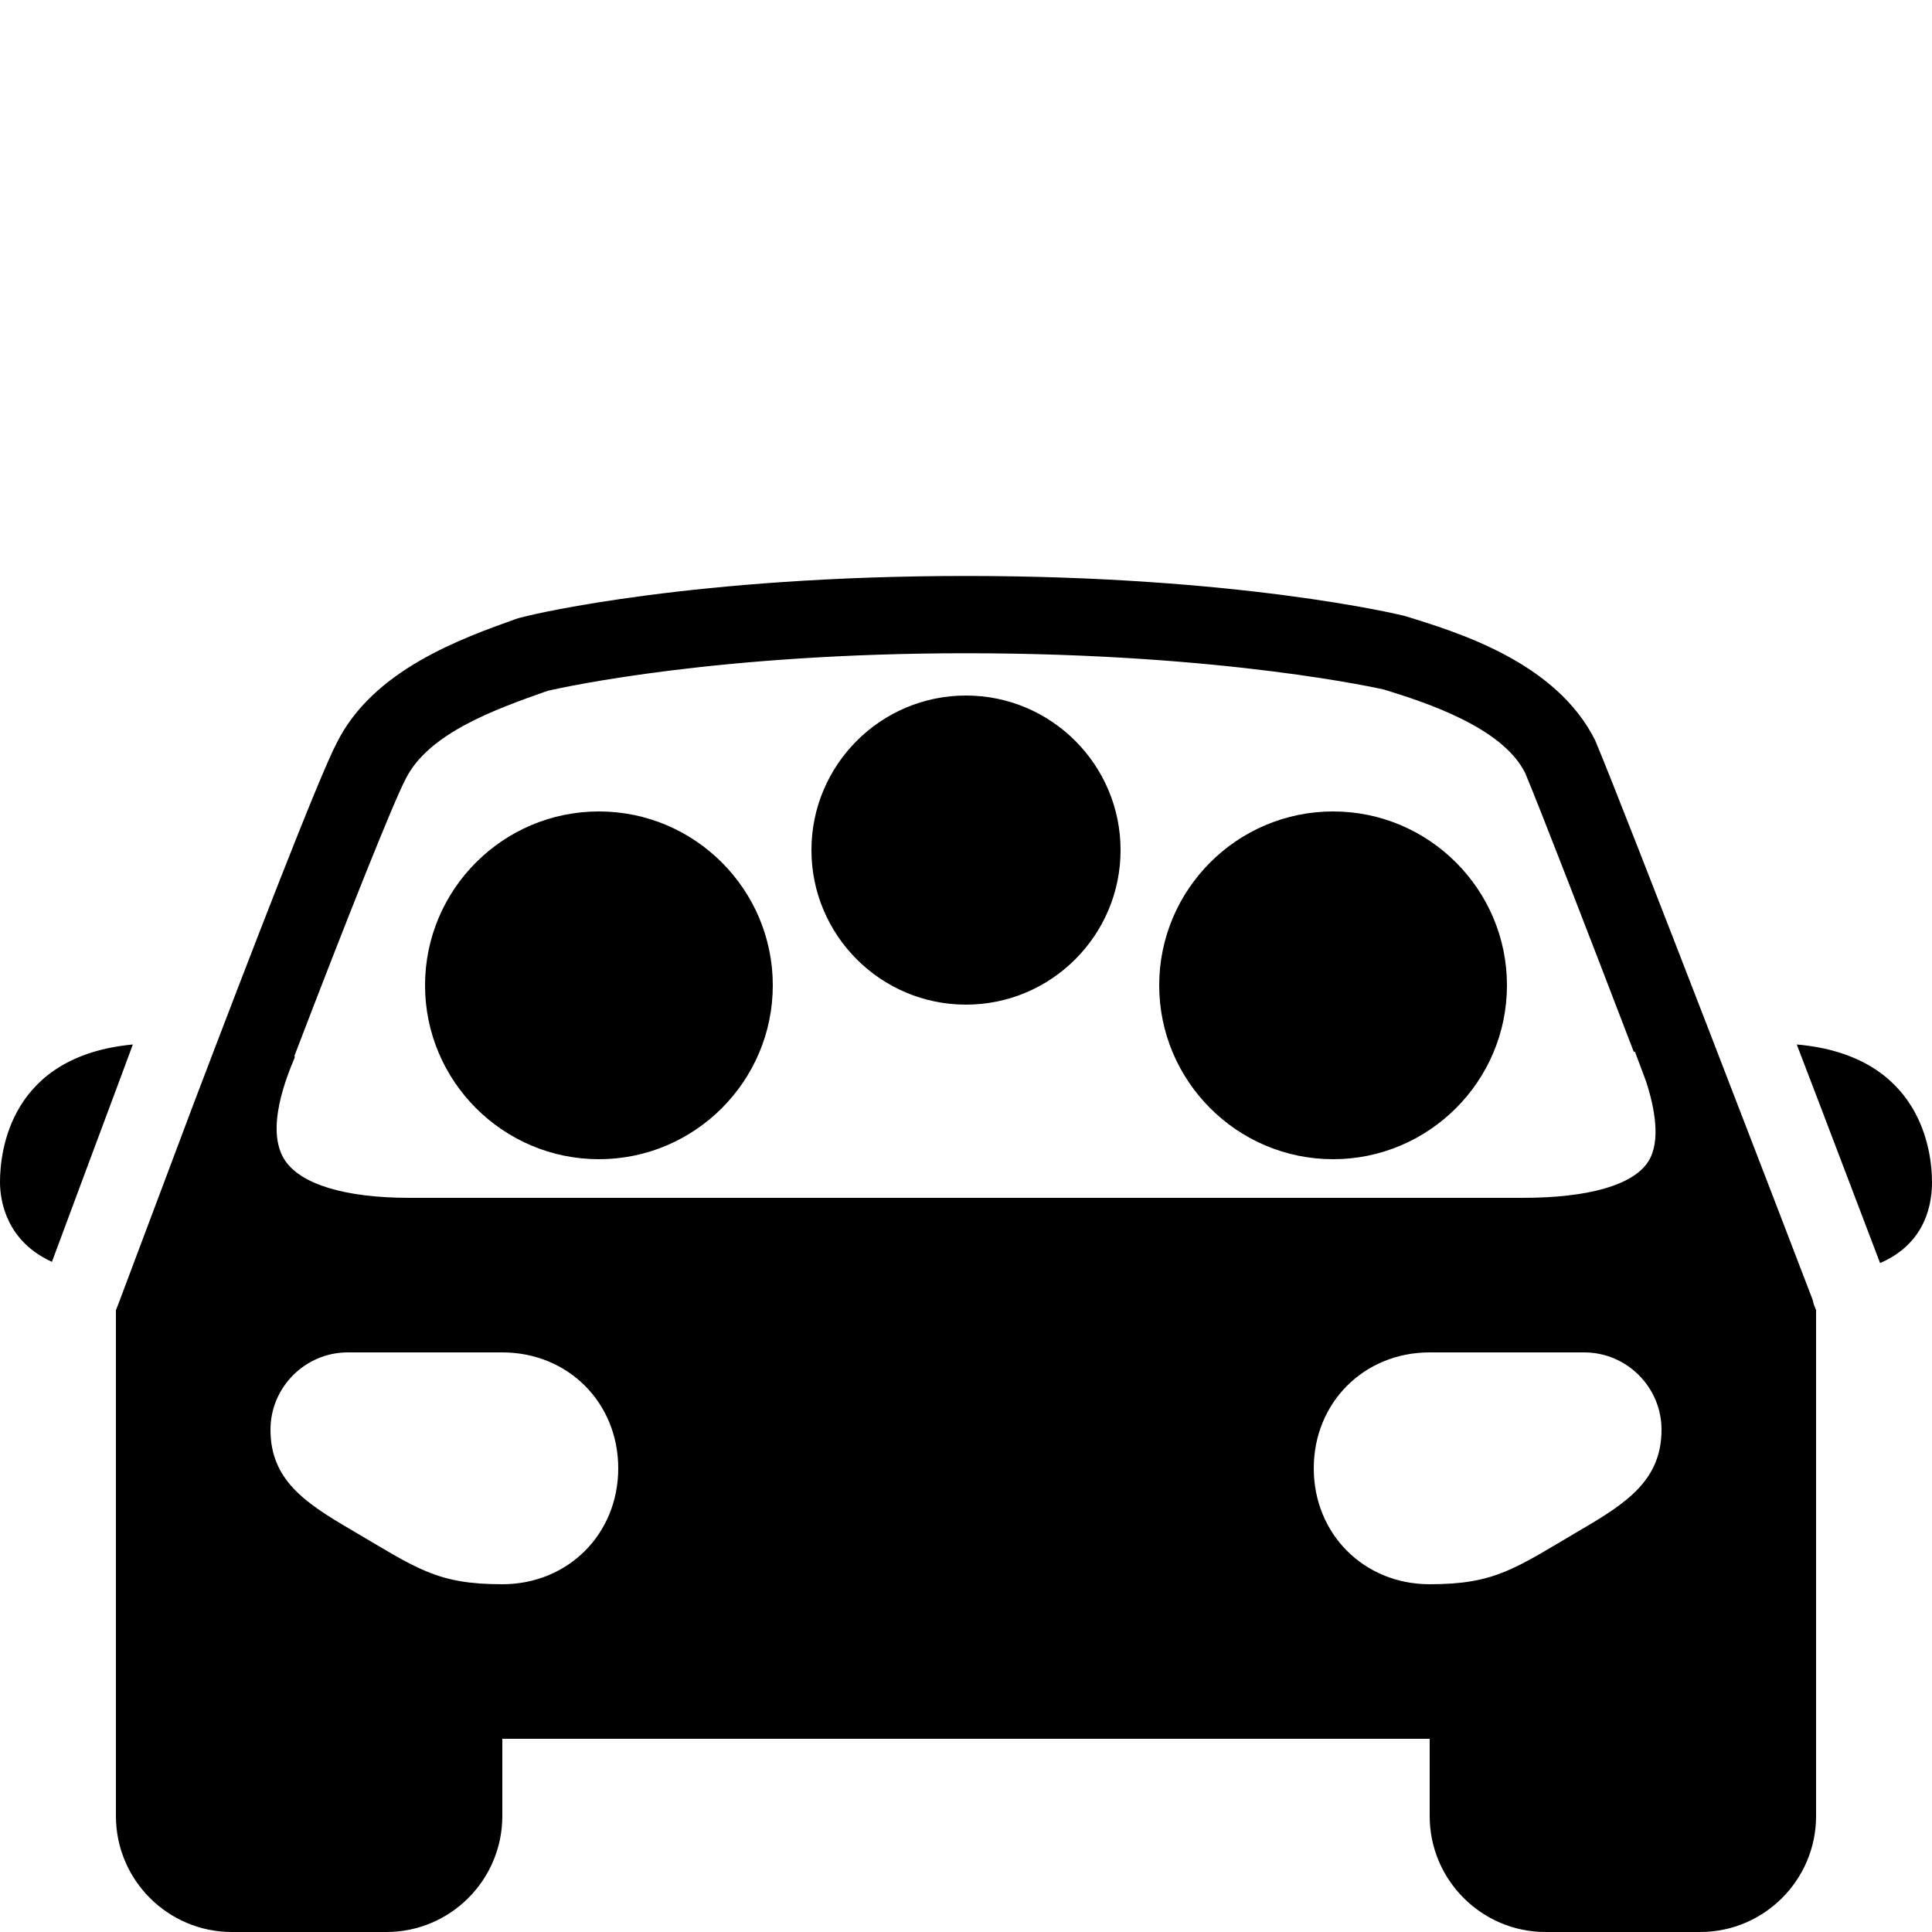 <?xml version="1.0"?>
<svg xmlns="http://www.w3.org/2000/svg" width="50" height="50" viewBox="0 0 50 50">
    <path d="M 25 14.906 C 17.961 14.906 13.828 15.896 13.656 15.938 L 13.406 16 C 11.909 16.533 9.657 17.342 8.719 19.219 C 8.286 20.023 6.467 24.731 5 28.594 C 4.599 29.657 3.171 33.458 3.062 33.75 L 3 33.906 L 3 40.562 L 3 42.094 L 3 45.688 L 3 47 C 3 48.654 4.346 50 6 50 L 10 50 C 11.654 50 13 48.654 13 47 L 13 45 L 37 45 L 37 47 C 37 48.654 38.346 50 40 50 L 44 50 C 45.654 50 47 48.654 47 47 L 47 45.656 L 47 42.094 L 47 40.562 L 47 33.906 L 46.938 33.75 C 46.934 33.739 46.928 33.681 46.906 33.625 C 46.41 32.324 42.074 21.036 41.281 19.156 C 40.274 17.145 37.762 16.372 36.344 15.938 C 36.171 15.895 32.039 14.906 25 14.906 z M 25 16.906 C 31.753 16.906 35.803 17.844 35.812 17.844 C 36.886 18.175 38.873 18.814 39.469 20 C 39.836 20.87 41.069 24.056 42.281 27.219 C 42.283 27.223 42.31 27.215 42.312 27.219 C 42.407 27.465 42.501 27.725 42.594 27.969 C 42.819 28.65 42.994 29.538 42.656 30.062 C 42.265 30.671 41.11 31 39.406 31 L 10.594 31 C 8.926 31 7.786 30.648 7.375 30.031 C 6.846 29.238 7.432 27.836 7.625 27.375 C 7.636 27.35 7.616 27.337 7.625 27.312 C 8.969 23.799 10.201 20.712 10.5 20.156 C 11.092 18.971 12.828 18.356 14.094 17.906 L 14.188 17.875 C 14.653 17.769 18.612 16.906 25 16.906 z M 25 18 C 22.794 18 21 19.794 21 22 C 21 24.206 22.794 26 25 26 C 27.206 26 29 24.206 29 22 C 29 19.794 27.206 18 25 18 z M 15.5 21 C 13.019 21 11 23.019 11 25.5 C 11 27.98 13.019 30 15.5 30 C 17.981 30 20 27.98 20 25.5 C 20 23.019 17.981 21 15.5 21 z M 34.5 21 C 32.02 21 30 23.019 30 25.5 C 30 27.98 32.02 30 34.5 30 C 36.98 30 39 27.98 39 25.5 C 39 23.019 36.98 21 34.5 21 z M 3.438 27.031 C 0.253 27.33 5.9211895e-16 29.801 0 30.594 C 0 31.118 0.19 32.132 1.344 32.656 C 1.739 31.6 2.788 28.771 3.125 27.875 L 3.438 27.031 z M 46.5 27.031 C 47.324 29.177 48.109 31.255 48.656 32.688 C 49.703 32.236 50 31.362 50 30.594 C 50 29.797 49.724 27.313 46.5 27.031 z M 9 35 L 13 35 C 14.7 35 16 36.3 16 38 C 16 39.7 14.7 41 13 41 C 11.3 41 10.794 40.594 9.094 39.594 C 7.894 38.894 7 38.3 7 37 C 7 35.9 7.9 35 9 35 z M 37 35 L 41 35 C 42.1 35 43 35.9 43 37 C 43 38.3 42.106 38.894 40.906 39.594 C 39.206 40.594 38.7 41 37 41 C 35.3 41 34 39.7 34 38 C 34 36.3 35.3 35 37 35 z"/>
</svg>
